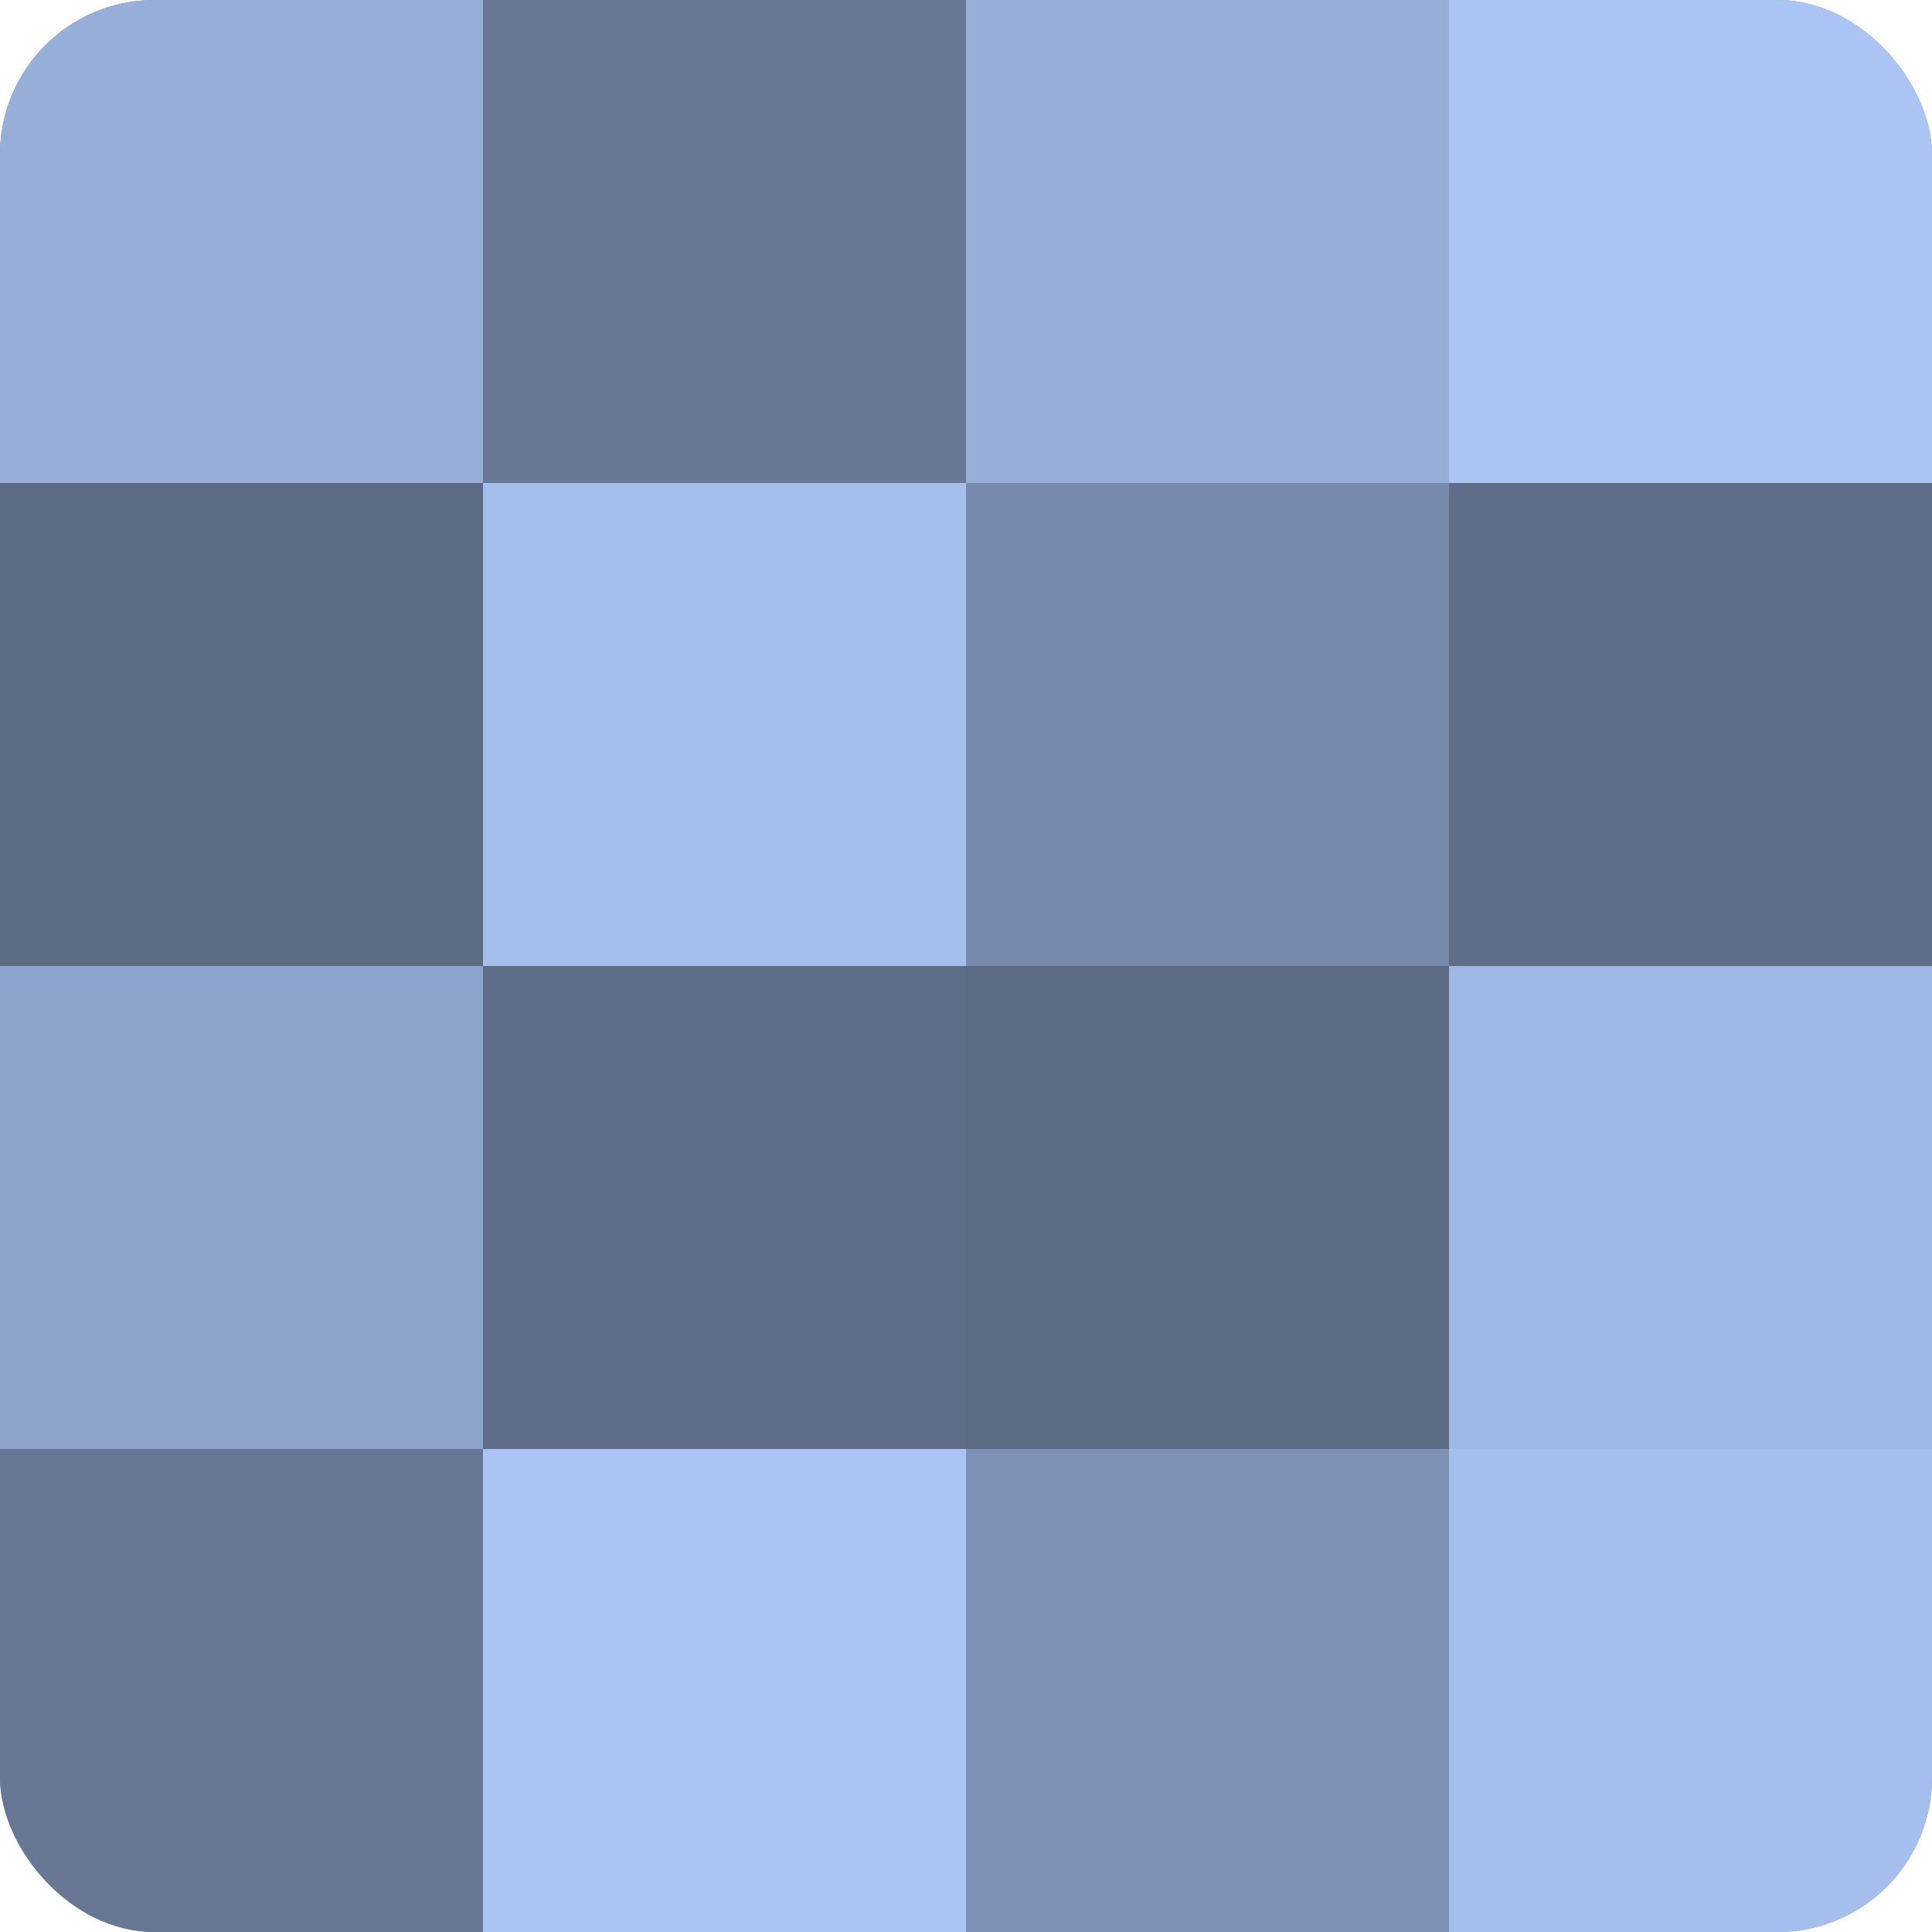 <?xml version="1.0" encoding="UTF-8"?>
<svg xmlns="http://www.w3.org/2000/svg" width="60" height="60" viewBox="0 0 100 100" preserveAspectRatio="xMidYMid meet"><defs><clipPath id="c" width="100" height="100"><rect width="100" height="100" rx="8" ry="8"/></clipPath></defs><g clip-path="url(#c)"><rect width="100" height="100" fill="#7081a0"/><rect width="25" height="25" fill="#97aed8"/><rect y="25" width="25" height="25" fill="#5d6a84"/><rect y="50" width="25" height="25" fill="#8fa4cc"/><rect y="75" width="25" height="25" fill="#687794"/><rect x="25" width="25" height="25" fill="#687794"/><rect x="25" y="25" width="25" height="25" fill="#a5beec"/><rect x="25" y="50" width="25" height="25" fill="#5f6e88"/><rect x="25" y="75" width="25" height="25" fill="#abc4f4"/><rect x="50" width="25" height="25" fill="#97aed8"/><rect x="50" y="25" width="25" height="25" fill="#788aac"/><rect x="50" y="50" width="25" height="25" fill="#5d6a84"/><rect x="50" y="75" width="25" height="25" fill="#7e91b4"/><rect x="75" width="25" height="25" fill="#abc4f4"/><rect x="75" y="25" width="25" height="25" fill="#5f6e88"/><rect x="75" y="50" width="25" height="25" fill="#9fb7e4"/><rect x="75" y="75" width="25" height="25" fill="#a5beec"/></g></svg>
